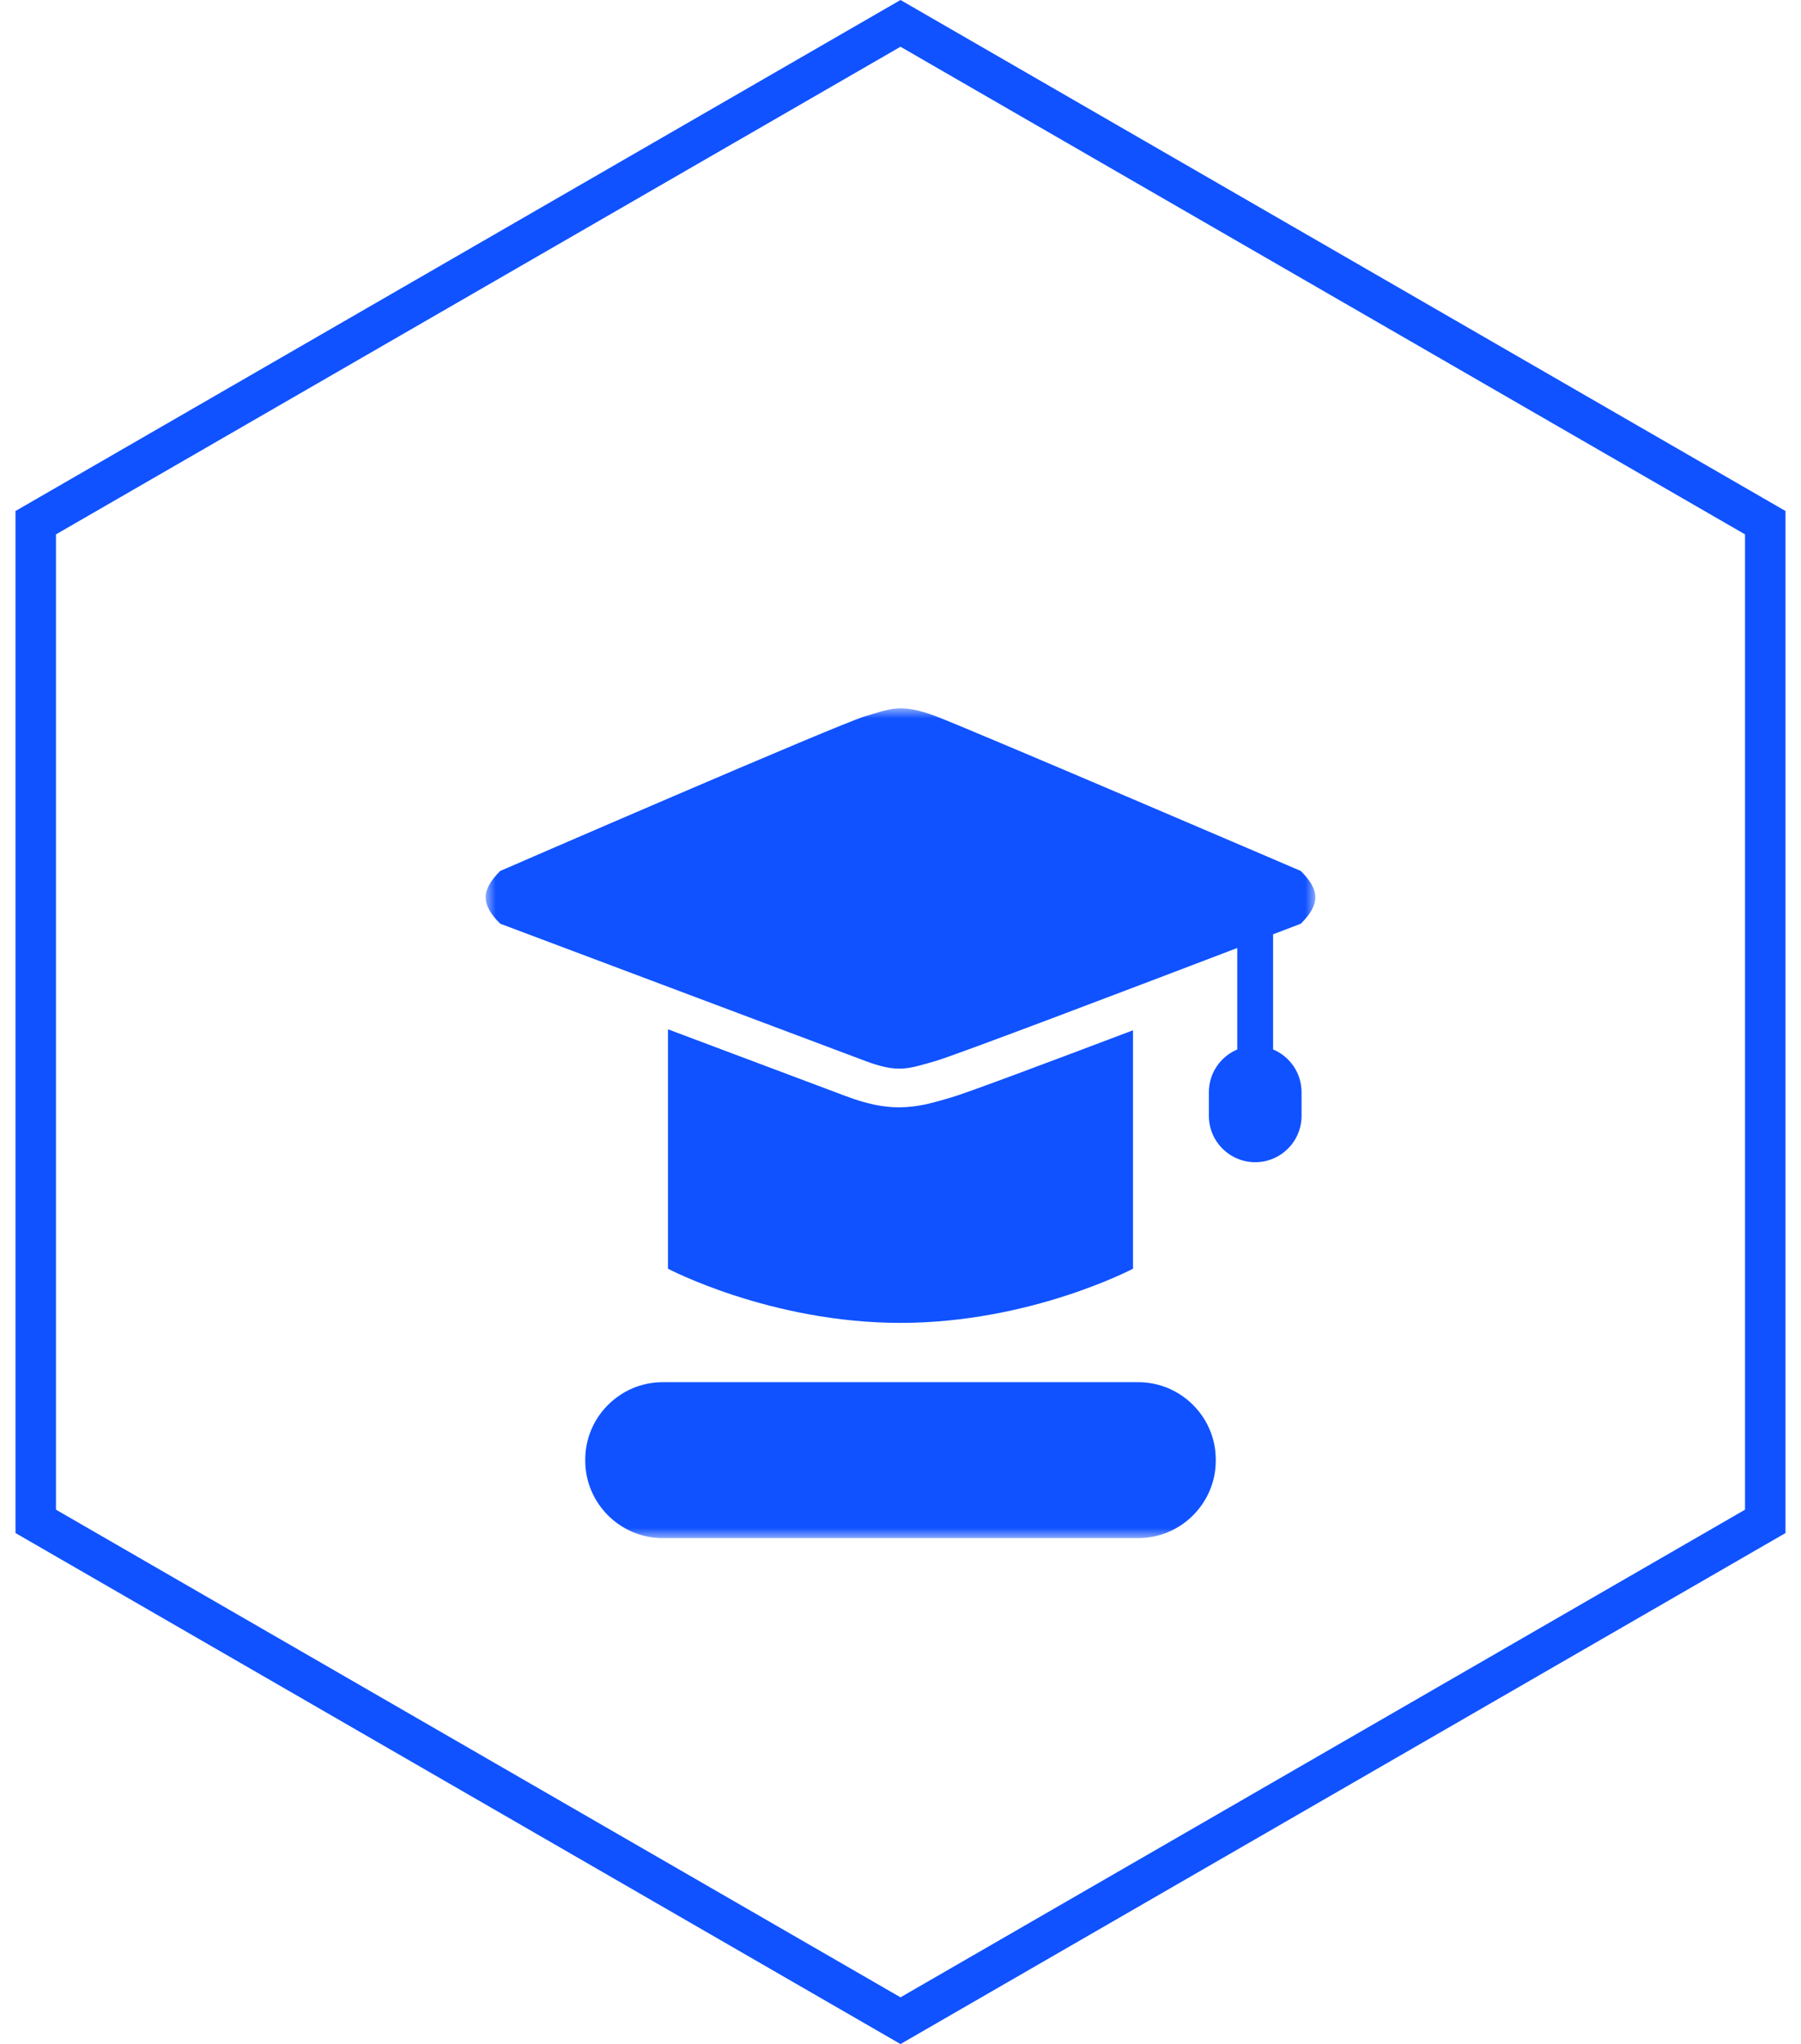 <?xml version="1.0" encoding="UTF-8"?>
<svg width="89px" height="101px" viewBox="0 0 89 101" version="1.1" xmlns="http://www.w3.org/2000/svg" xmlns:xlink="http://www.w3.org/1999/xlink">
    <!-- Generator: Sketch 59.1 (86144) - https://sketch.com -->
    <title>编组 4</title>
    <desc>Created with Sketch.</desc>
    <defs>
        <polygon id="path-1" points="0 0 41 0 41 41 0 41"></polygon>
    </defs>
    <g id="页面-1" stroke="none" stroke-width="1" fill="none" fill-rule="evenodd">
        <g id="产品中心备份-16" transform="translate(-748, -1797)">
            <g id="编组-4" transform="translate(742, 1797)">
                <g id="编组" transform="translate(30, 35)">
                    <mask id="mask-2" fill="white">
                        <use xlink:href="#path-1"></use>
                    </mask>
                    <g id="Clip-2"></g>
                    <path d="M32.253,33.296 L8.747,33.296 C6.642,33.296 4.921,35.018 4.921,37.122 L4.921,37.173 C4.921,39.278 6.642,41 8.747,41 L32.253,41 C34.359,41 36.08,39.278 36.08,37.173 L36.08,37.122 C36.08,35.018 34.359,33.296 32.253,33.296 L32.253,33.296 Z M38.912,16.855 L38.912,11.166 C39.766,10.838 40.283,10.642 40.283,10.642 C41.239,9.683 41.239,8.994 40.281,8.035 C40.281,8.035 24.006,1.053 22.237,0.387 C20.47,-0.277 19.977,0.044 18.764,0.387 C17.55,0.73 0.719,8.035 0.719,8.035 C-0.24,8.995 -0.24,9.685 0.72,10.642 L18.764,17.425 C20.404,18.042 20.896,17.804 22.237,17.425 C23.205,17.149 32.234,13.715 37.141,11.842 L37.141,16.857 C36.318,17.203 35.739,18.018 35.739,18.969 L35.739,20.136 C35.739,21.4 36.764,22.426 38.029,22.426 C39.293,22.426 40.319,21.4 40.319,20.136 L40.319,18.969 C40.319,18.016 39.738,17.201 38.912,16.855 L38.912,16.855 Z M31.99,15.908 C27.802,17.494 23.698,19.032 22.982,19.235 L22.694,19.318 C22.031,19.508 21.345,19.704 20.5,19.713 C20.481,19.713 20.464,19.716 20.442,19.716 C19.634,19.716 18.821,19.545 17.801,19.162 L9.009,15.859 L9.009,27.689 C9.009,27.689 14.08,30.366 20.5,30.366 C26.919,30.366 31.99,27.689 31.99,27.689 L31.99,15.908 Z" id="Fill-1" fill="#1052FF" mask="url(#mask-2)"></path>
                </g>
                <path d="M50.5,1.155 L7.766,25.827 L7.766,75.173 L50.5,99.845 L93.234,75.173 L93.234,25.827 L50.5,1.155 Z" id="多边形备份" stroke="#1052FF" stroke-width="2"></path>
            </g>
        </g>
    </g>
</svg>
